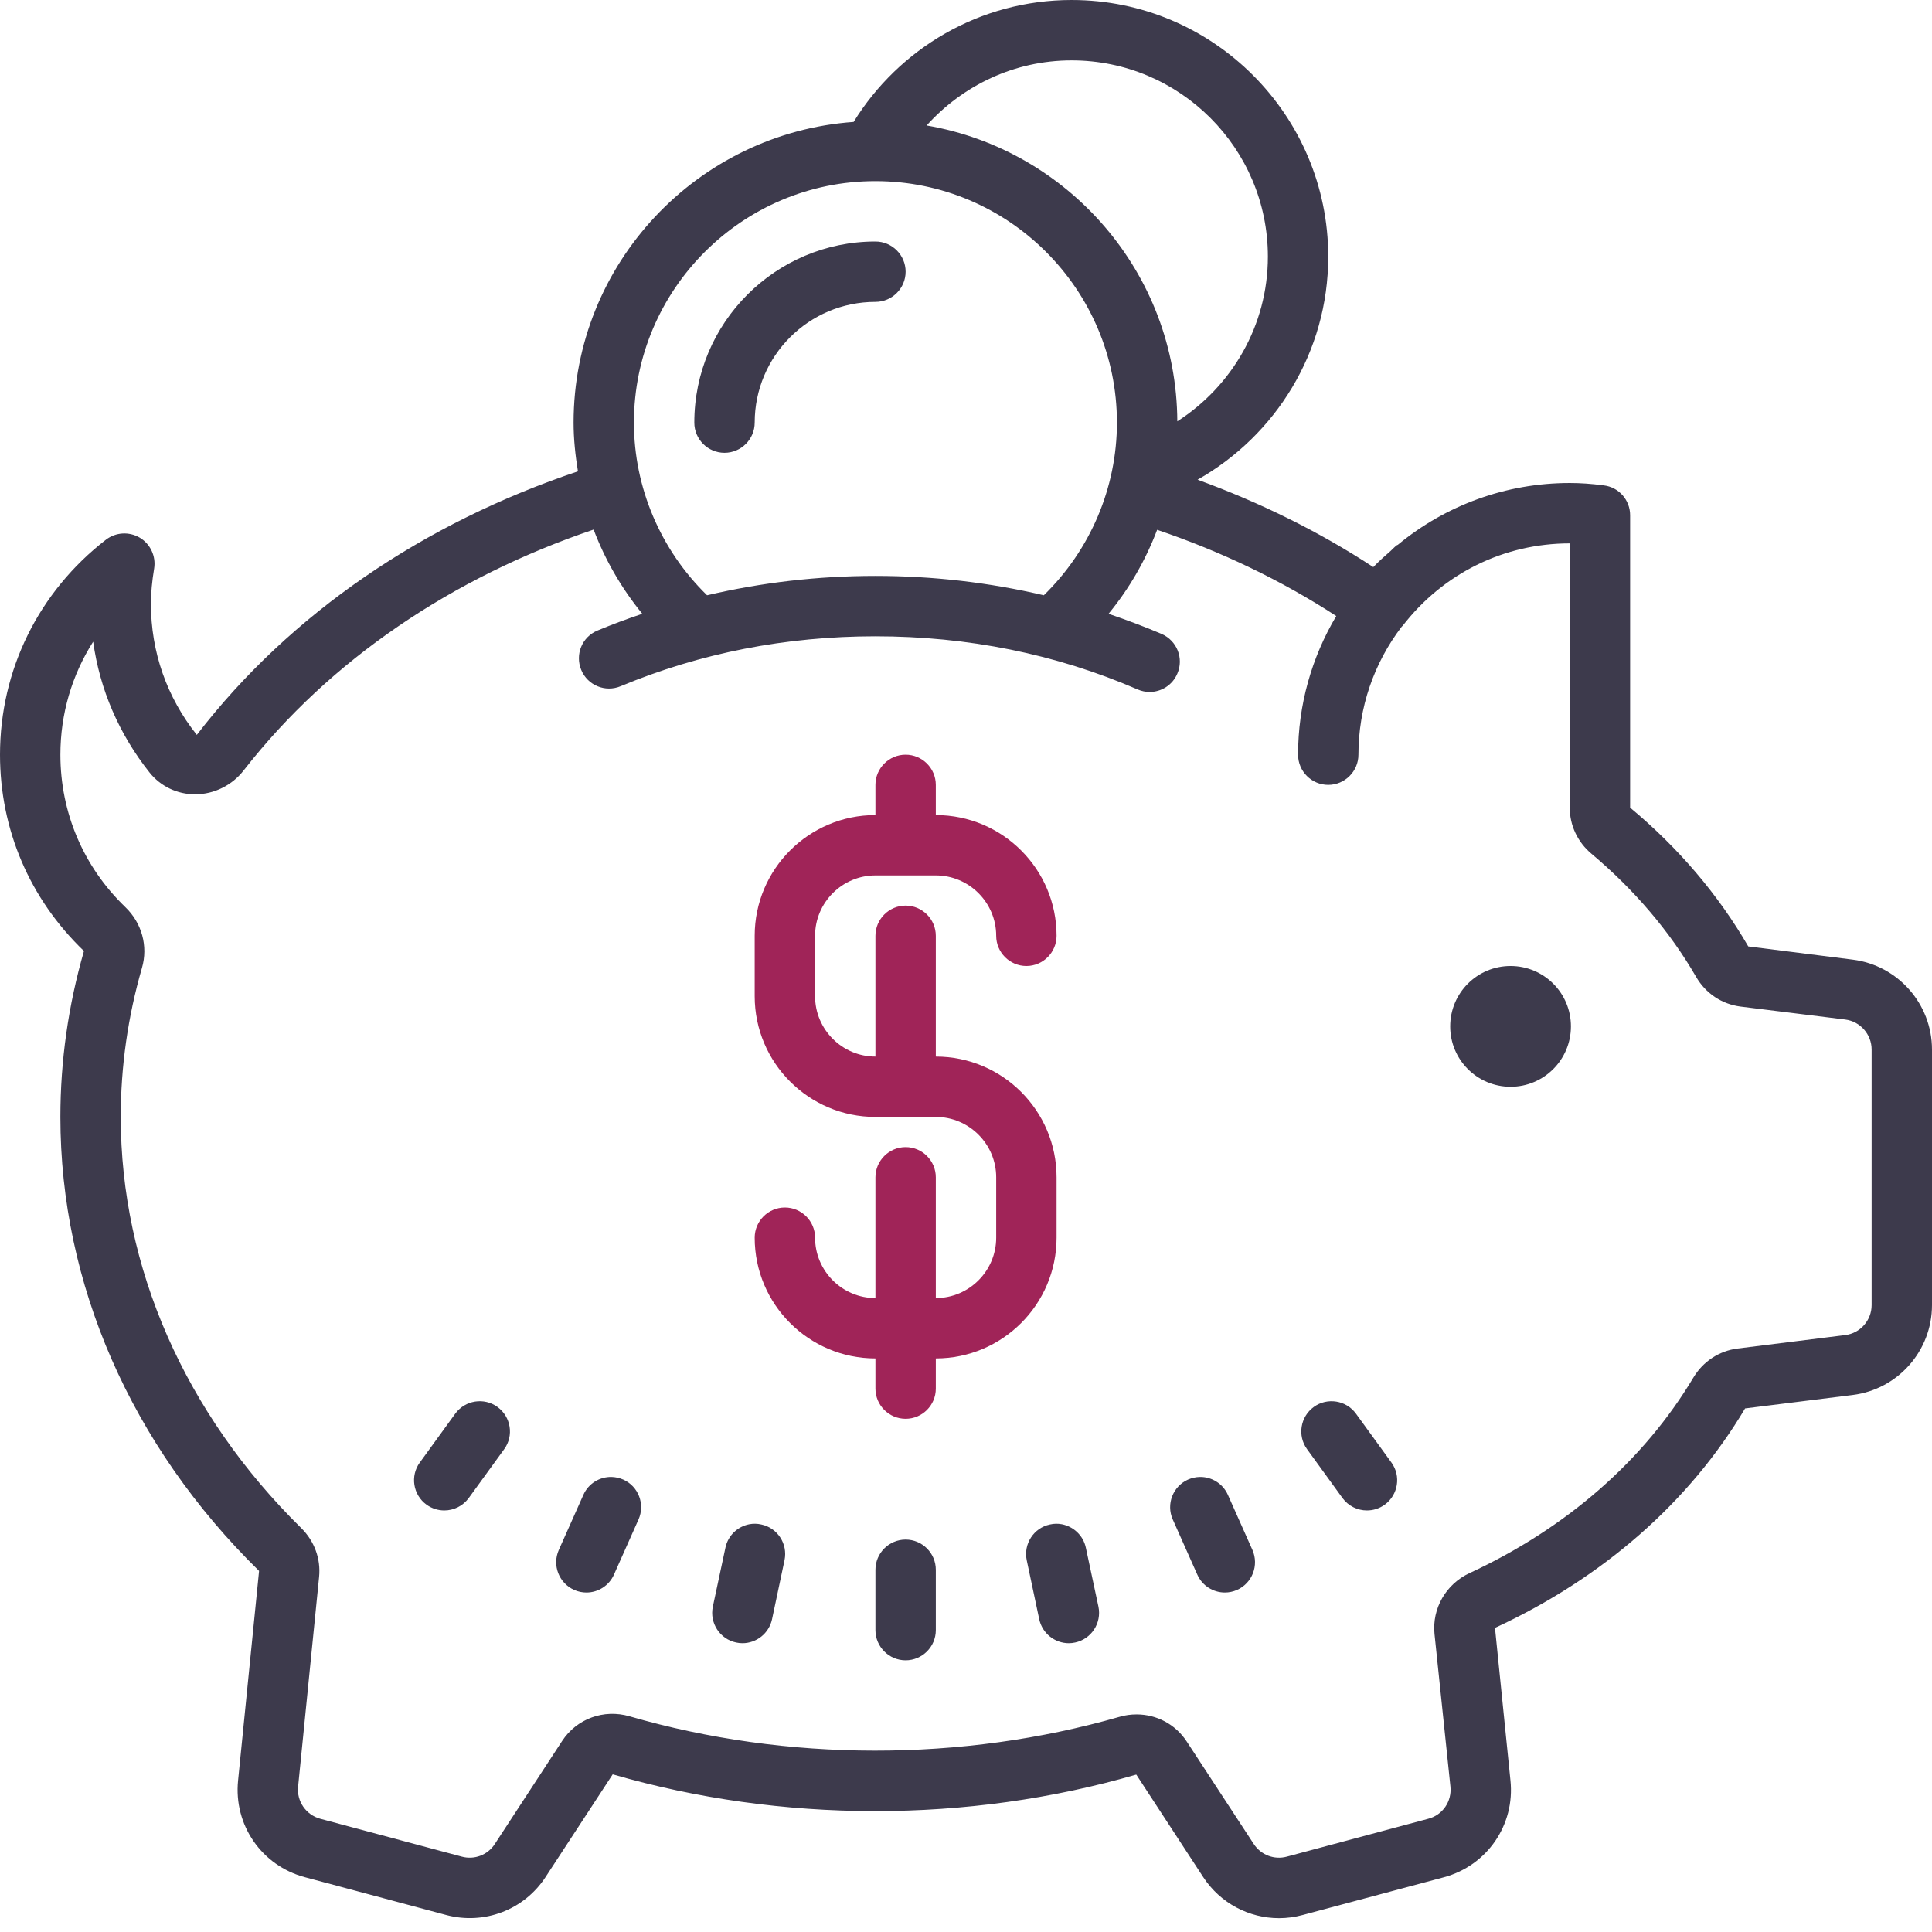 <svg clip-rule="evenodd" fill-rule="evenodd" height="75" stroke-linejoin="round" stroke-miterlimit="2" width="75" xmlns="http://www.w3.org/2000/svg"><g fill-rule="nonzero"><path d="m35.156 29.297c-.645 0-1.172.526-1.172 1.172v1.172c-2.586 0-4.687 2.101-4.687 4.687v2.344c0 2.586 2.101 4.687 4.687 4.687h2.344c1.291 0 2.344 1.053 2.344 2.344v2.344c0 1.291-1.053 2.344-2.344 2.344v-4.688c0-.645-.526-1.172-1.172-1.172-.645 0-1.172.527-1.172 1.172v4.688c-1.291 0-2.343-1.053-2.343-2.344 0-.646-.527-1.172-1.172-1.172-.646 0-1.172.526-1.172 1.172 0 2.586 2.101 4.687 4.687 4.687v1.172c0 .646.527 1.172 1.172 1.172.646 0 1.172-.526 1.172-1.172v-1.172c2.586 0 4.688-2.101 4.688-4.687v-2.344c0-2.586-2.102-4.687-4.688-4.687v-4.688c0-.645-.526-1.172-1.172-1.172-.645 0-1.172.527-1.172 1.172v4.688c-1.291 0-2.343-1.053-2.343-2.344v-2.344c0-1.291 1.052-2.344 2.343-2.344h2.344c1.291 0 2.344 1.053 2.344 2.344 0 .646.526 1.172 1.172 1.172.645 0 1.172-.526 1.172-1.172 0-2.586-2.102-4.687-4.688-4.687v-1.172c0-.646-.526-1.172-1.172-1.172z" fill="#a02458"/><path d="m41.602 0c-3.576 0-6.711 1.895-8.464 4.733-6.07.435-10.872 5.498-10.872 11.673 0 .641.068 1.268.169 1.891-5.956 1.996-11.156 5.502-14.795 10.231-1.167-1.465-1.781-3.223-1.781-5.09 0-.422.042-.866.124-1.365.078-.476-.142-.952-.554-1.199-.416-.247-.938-.215-1.318.078-2.61 2.019-4.111 5.058-4.111 8.345 0 2.898 1.149 5.598 3.259 7.622-.609 2.11-.915 4.275-.915 6.44 0 6.478 2.737 12.745 7.713 17.624l-.815 8.139c-.174 1.726.916 3.301 2.587 3.749l5.493 1.47c1.474.393 3.021-.197 3.854-1.47l2.609-3.991c6.542 1.895 13.779 1.909 20.325.009l2.6 3.982c.664 1.012 1.776 1.593 2.944 1.593.302 0 .608-.041.915-.123l5.48-1.465c1.68-.453 2.769-2.032 2.586-3.763l-.6-5.919c4.193-1.941 7.549-4.884 9.709-8.519l4.18-.522c1.753-.219 3.076-1.716 3.076-3.488v-9.924c0-1.767-1.323-3.268-3.076-3.488l-4.056-.513c-1.163-2.005-2.701-3.818-4.587-5.388v-11.352c0-.591-.439-1.09-1.025-1.158-.495-.065-.911-.092-1.319-.092-2.476 0-4.811.861-6.674 2.399-.018.013-.041.013-.059.032-.032.023-.06.055-.092.082-.041.041-.087.083-.128.124-.233.201-.462.407-.673.627-2.101-1.378-4.399-2.509-6.821-3.392 3.022-1.712 5.072-4.944 5.072-8.661 0-5.493-4.467-9.961-9.96-9.961zm0 2.344c4.202 0 7.617 3.415 7.617 7.617 0 2.687-1.41 5.044-3.516 6.395-.027-5.759-4.23-10.542-9.732-11.485 1.392-1.543 3.392-2.527 5.631-2.527zm-7.618 4.687c5.169 0 9.375 4.207 9.375 9.375 0 2.527-1.034 4.944-2.838 6.702-2.11-.494-4.294-.751-6.537-.751s-4.426.257-6.536.751c-1.804-1.758-2.839-4.179-2.839-6.702 0-5.168 4.207-9.375 9.375-9.375zm0 2.344c-3.877 0-7.031 3.154-7.031 7.031 0 .646.527 1.172 1.172 1.172s1.172-.526 1.172-1.172c0-2.586 2.101-4.687 4.687-4.687.646 0 1.172-.527 1.172-1.172 0-.646-.526-1.172-1.172-1.172zm-10.94 11.183c.448 1.181 1.085 2.284 1.89 3.269-.586.196-1.167.412-1.739.65-.6.247-.879.929-.632 1.529.247.599.934.883 1.534.631 3.09-1.286 6.413-1.936 9.887-1.936 3.589 0 7.013.691 10.181 2.064.151.065.307.097.462.097.454 0 .888-.266 1.076-.71.261-.595-.014-1.282-.609-1.543-.677-.288-1.364-.544-2.06-.782.806-.98 1.438-2.079 1.886-3.26 2.477.838 4.821 1.96 6.954 3.347-.957 1.606-1.483 3.46-1.483 5.383 0 .645.526 1.172 1.171 1.172.646 0 1.172-.527 1.172-1.172 0-1.822.6-3.557 1.685-4.976.009-.009.023-.014.032-.027 1.57-2.033 3.932-3.2 6.486-3.2v10.258c0 .691.307 1.341.843 1.79 1.666 1.401 3.035 3.008 4.06 4.775.371.645 1.003 1.066 1.73 1.158l4.061.503c.586.073 1.025.577 1.025 1.163v9.924c0 .591-.439 1.09-1.025 1.163l-4.18.522c-.714.091-1.341.503-1.716 1.131-1.923 3.218-4.926 5.841-8.684 7.585-.92.425-1.465 1.378-1.364 2.366l.618 5.924c.059.577-.302 1.103-.861 1.249l-5.488 1.47c-.49.133-1.003-.064-1.282-.485l-2.605-3.983c-.439-.673-1.172-1.053-1.945-1.053-.22 0-.444.028-.659.092-6.125 1.758-12.909 1.753-19.025-.018-1.003-.293-2.055.096-2.618.956l-2.614 4.001c-.275.426-.792.623-1.282.49l-5.493-1.47c-.554-.151-.92-.677-.861-1.249l.815-8.144c.069-.7-.183-1.387-.691-1.89-4.518-4.445-7.009-10.117-7.009-15.963 0-1.945.275-3.891.824-5.786.243-.842-.004-1.744-.65-2.362-1.62-1.561-2.517-3.662-2.517-5.914 0-1.584.448-3.09 1.272-4.386.257 1.85 1.003 3.585 2.188 5.077.431.54 1.076.847 1.772.847h.014c.723-.005 1.419-.348 1.867-.925 3.347-4.298 8.117-7.502 13.587-9.352zm35.596 16.942c-1.296 0-2.344 1.048-2.344 2.344 0 1.295 1.048 2.344 2.344 2.344 1.295 0 2.343-1.049 2.343-2.344 0-1.296-1.048-2.344-2.343-2.344zm-40.201 16.91c-.293.046-.572.206-.765.467l-1.378 1.899c-.38.522-.261 1.255.261 1.635.211.151.449.224.692.224.361 0 .718-.169.947-.481l1.378-1.899c.38-.522.261-1.255-.261-1.635-.261-.192-.577-.256-.874-.21zm33.435 0c-.298-.046-.614.018-.875.21-.521.38-.64 1.113-.26 1.635l1.377 1.899c.229.312.586.481.948.481.243 0 .481-.073.691-.224.522-.38.641-1.113.261-1.635l-1.378-1.899c-.192-.261-.471-.421-.764-.467zm-28.134 2.925c-.458-.009-.898.252-1.094.696l-.953 2.137c-.265.596.005 1.287.596 1.552.155.069.315.101.476.101.448 0 .878-.261 1.071-.7l.952-2.138c.261-.591-.005-1.286-.595-1.547-.147-.064-.302-.097-.453-.101zm22.833 0c-.151.004-.307.037-.453.101-.591.265-.856.956-.595 1.547l.952 2.138c.192.439.622.7 1.071.7.16 0 .32-.032.476-.101.591-.265.856-.956.595-1.552l-.952-2.137c-.197-.444-.636-.705-1.094-.696zm-17.487 1.836c-.448.087-.824.434-.924.906l-.49 2.293c-.133.637.274 1.259.906 1.392.083.018.165.027.243.027.545 0 1.03-.38 1.149-.929l.485-2.293c.133-.632-.27-1.255-.902-1.387-.16-.037-.316-.037-.467-.009zm12.136 0c-.147-.028-.307-.028-.463.009-.631.132-1.034.755-.902 1.387l.486 2.293c.119.549.604.929 1.149.929.078 0 .16-.009.242-.027.632-.133 1.039-.755.907-1.392l-.49-2.293c-.101-.472-.481-.819-.929-.906zm-6.066.595c-.645 0-1.172.526-1.172 1.172v2.343c0 .646.527 1.172 1.172 1.172.646 0 1.172-.526 1.172-1.172v-2.343c0-.646-.526-1.172-1.172-1.172z" fill="#3d3a4c"/></g></svg>